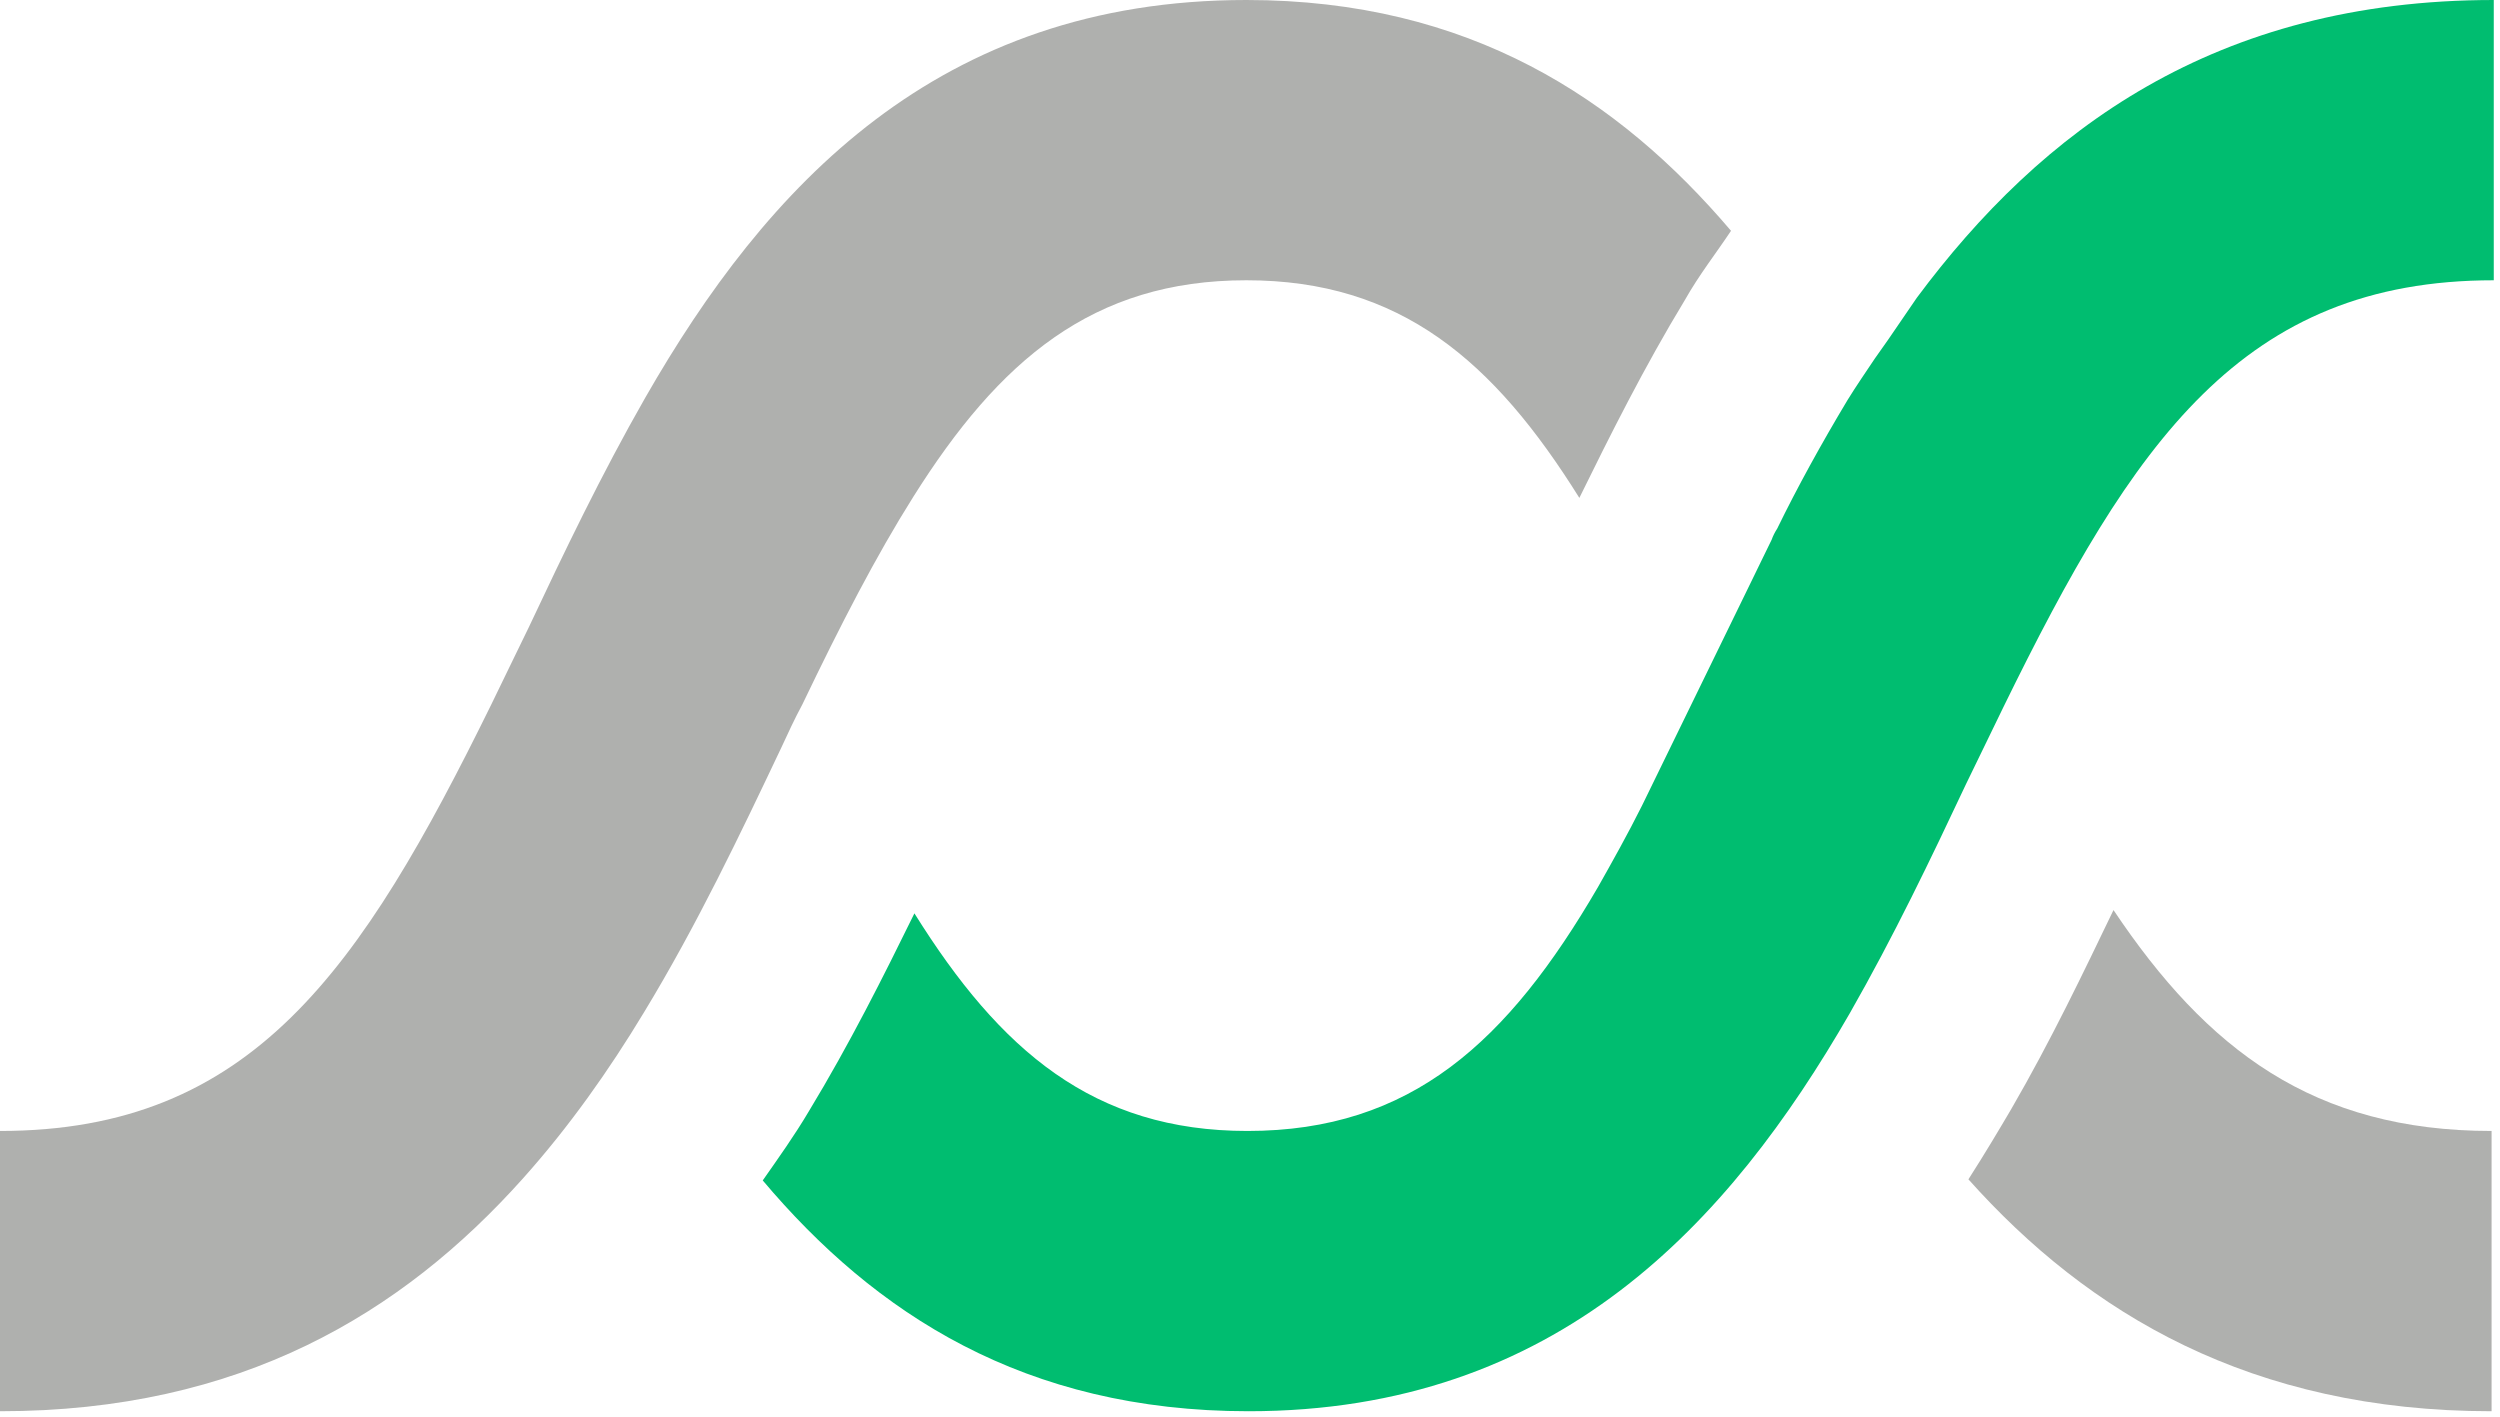 <svg width="344" height="195" viewBox="0 0 344 195" fill="none" xmlns="http://www.w3.org/2000/svg">
<path d="M270.855 162.276C287.339 180.726 309.721 194.186 342.841 194.186V155.621C318.342 155.621 303.672 144.43 290.817 125.223C286.734 133.692 282.197 143.22 276.753 152.597C275.241 155.168 273.275 158.495 270.855 162.276Z" fill="#AFB0AE"/>
<path d="M107.525 102.84C108.433 100.874 109.34 98.908 110.399 96.942C115.692 85.902 120.531 76.525 125.673 68.358C137.469 49.605 150.324 38.565 171.496 38.565C192.668 38.565 205.523 49.605 217.319 68.51C221.554 59.889 226.242 50.513 231.837 41.287C233.803 37.809 236.072 34.935 238.189 31.759C222.763 13.611 202.196 0 171.496 0C129 0 105.408 25.71 88.773 54.747C82.723 65.334 77.582 76.071 72.742 86.355C70.927 90.136 69.264 93.463 67.6 96.942C49.604 133.541 34.632 155.621 0 155.621V194.186C33.12 194.186 55.351 180.726 71.986 162.124C78.338 155.016 83.782 147.303 88.621 139.288C95.88 127.34 101.93 114.636 107.525 102.84Z" fill="#AFB0AE"/>
<path d="M263.747 40.985L259.815 46.732L258 49.303C256.79 51.118 255.429 53.084 254.219 55.05C250.59 61.099 247.263 67.148 244.54 72.744C244.238 73.198 243.936 73.803 243.784 74.257C242.726 76.374 241.818 78.34 240.911 80.155L225.939 110.856C223.973 114.788 221.856 118.569 219.89 122.047C207.489 143.371 194.181 155.621 171.647 155.621C150.475 155.621 137.62 144.581 125.824 125.677C121.59 134.297 116.901 143.674 111.306 152.899C109.34 156.226 107.071 159.402 104.954 162.427C120.38 180.726 140.947 194.186 171.798 194.186C214.294 194.186 237.886 168.325 254.522 139.439C260.571 128.853 265.713 118.115 270.552 107.831C272.367 104.05 274.031 100.723 275.694 97.244C293.539 60.797 308.511 38.565 343.143 38.565V0C304.73 0 280.836 17.997 263.747 40.985Z" fill="#00BD70"/>
</svg>
